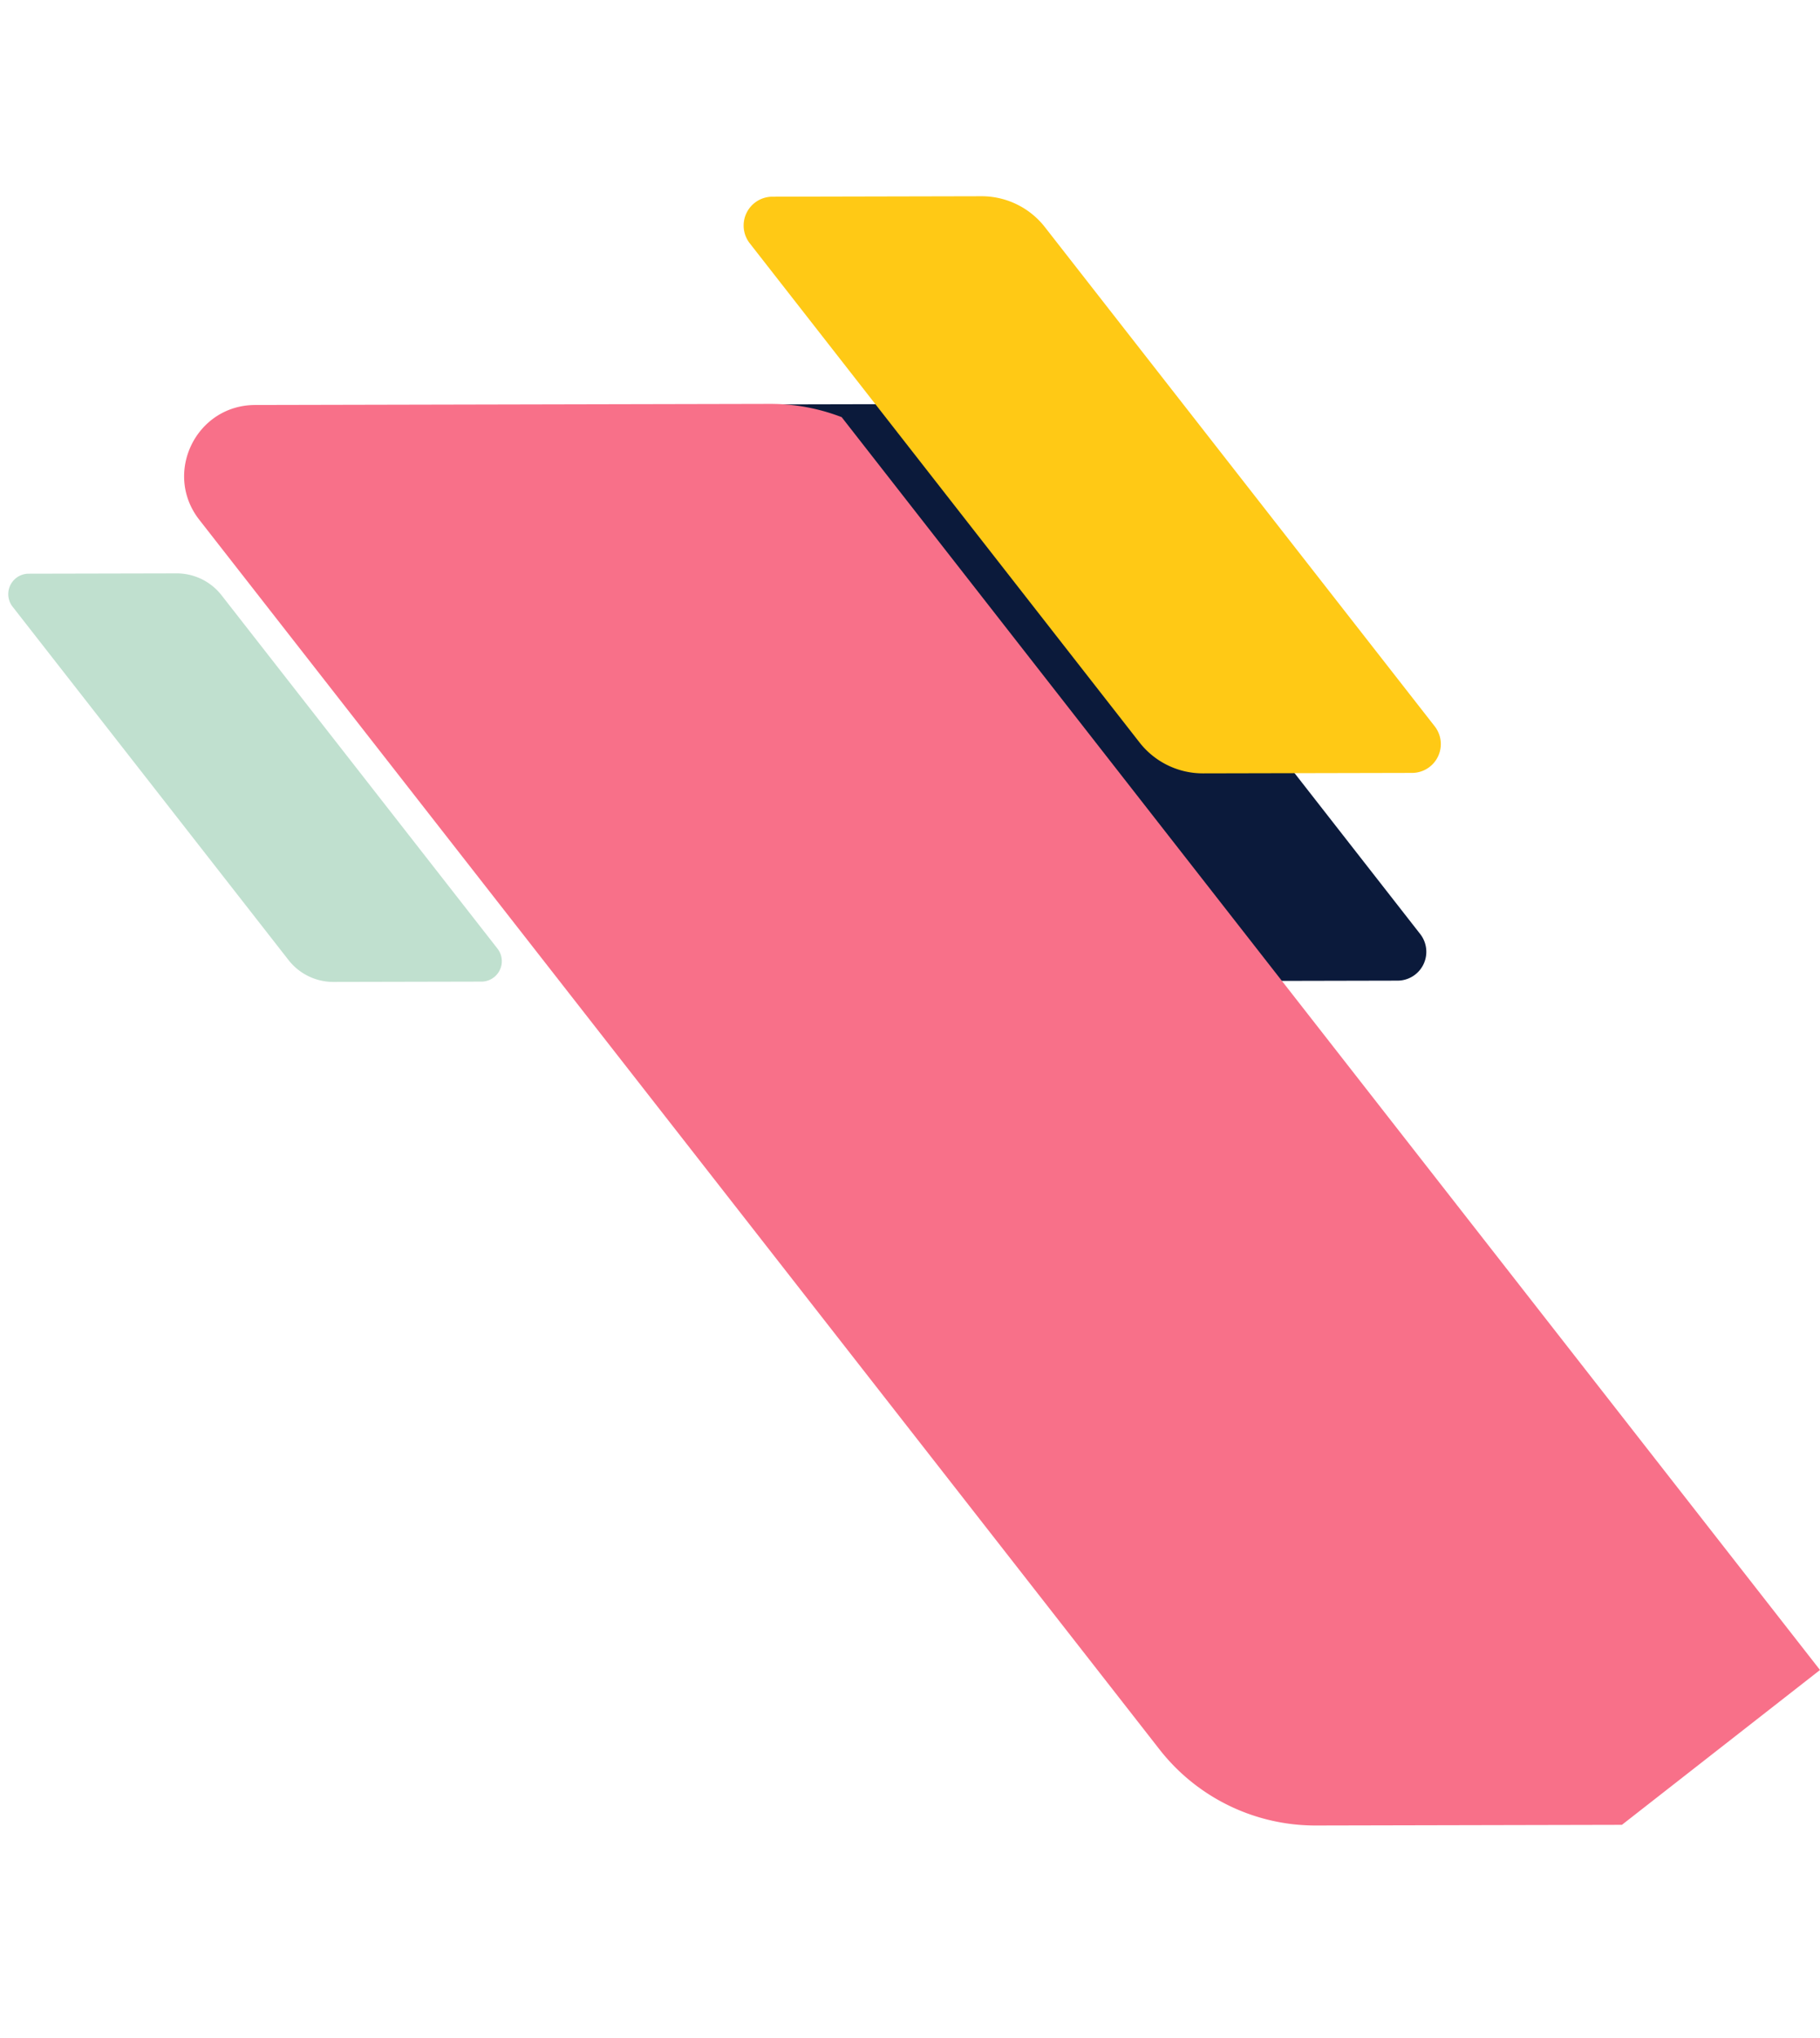 <svg xmlns="http://www.w3.org/2000/svg" xmlns:xlink="http://www.w3.org/1999/xlink" width="989.593" height="1107.554" viewBox="0 0 989.593 1107.554"><defs><style>.a{fill:#0b1a3b;}.b{fill:#ffc915;}.c{fill:#f87089;}.d{fill:#c0e0cf;}.e{clip-path:url(#a);}.f{clip-path:url(#b);}.g{fill:#fff;opacity:0.084;}.h{clip-path:url(#e);}.i{clip-path:url(#f);}.j{filter:url(#c);}</style><clipPath id="a"><rect class="a" width="467.543" height="131.872"/></clipPath><clipPath id="b"><rect class="b" width="467.543" height="131.872"/></clipPath><filter id="c" x="57.181" y="187.87" width="726.966" height="879.368" filterUnits="userSpaceOnUse"><feOffset dy="3" input="SourceAlpha"/><feGaussianBlur stdDeviation="7.5" result="d"/><feFlood flood-color="#0b1a3b"/><feComposite operator="in" in2="d"/></filter><clipPath id="e"><rect class="c" width="1151.711" height="324.843"/></clipPath><clipPath id="f"><rect class="d" width="330.991" height="93.357"/></clipPath></defs><g transform="translate(-1306 -715.446)"><g transform="translate(1800.035 867) rotate(52)"><g class="e"><path class="a" d="M359.954,131.872H15.7a15.674,15.674,0,0,1-12.372-25.3L73.1,16.866A43.688,43.688,0,0,1,107.589,0H451.84a15.674,15.674,0,0,1,12.373,25.3l-69.774,89.709a43.686,43.686,0,0,1-34.484,16.866" transform="translate(0 0)"/></g></g><g transform="translate(1807.916 754.105) rotate(52)"><g class="f"><path class="b" d="M359.954,131.872H15.7a15.674,15.674,0,0,1-12.372-25.3L73.1,16.866A43.688,43.688,0,0,1,107.589,0H451.84a15.674,15.674,0,0,1,12.373,25.3l-69.774,89.709a43.686,43.686,0,0,1-34.484,16.866" transform="translate(0 0)"/></g></g><g class="j" transform="matrix(1, 0, 0, 1, 1306, 715.45)"><rect class="g" width="982.262" height="98" rx="49" transform="translate(156.91 207.37) rotate(52)"/></g><g transform="translate(1586.529 715.446) rotate(52)"><g class="h"><path class="c" d="M886.685,324.843h-848c-32.129,0-50.2-36.954-30.476-62.315L180.081,41.546A107.619,107.619,0,0,1,265.027,0h848c32.129,0,50.2,36.954,30.478,62.315L971.631,283.3a107.612,107.612,0,0,1-84.946,41.546" transform="translate(77.916 -15.266)"/></g></g><g transform="translate(1379.566 978.914) rotate(52)"><g class="i"><path class="d" d="M254.825,93.357H11.117A11.1,11.1,0,0,1,2.358,75.448l49.4-63.508A30.929,30.929,0,0,1,76.166,0H319.874a11.1,11.1,0,0,1,8.759,17.909l-49.4,63.508a30.927,30.927,0,0,1-24.413,11.94" transform="translate(0 0)"/></g></g></g></svg>